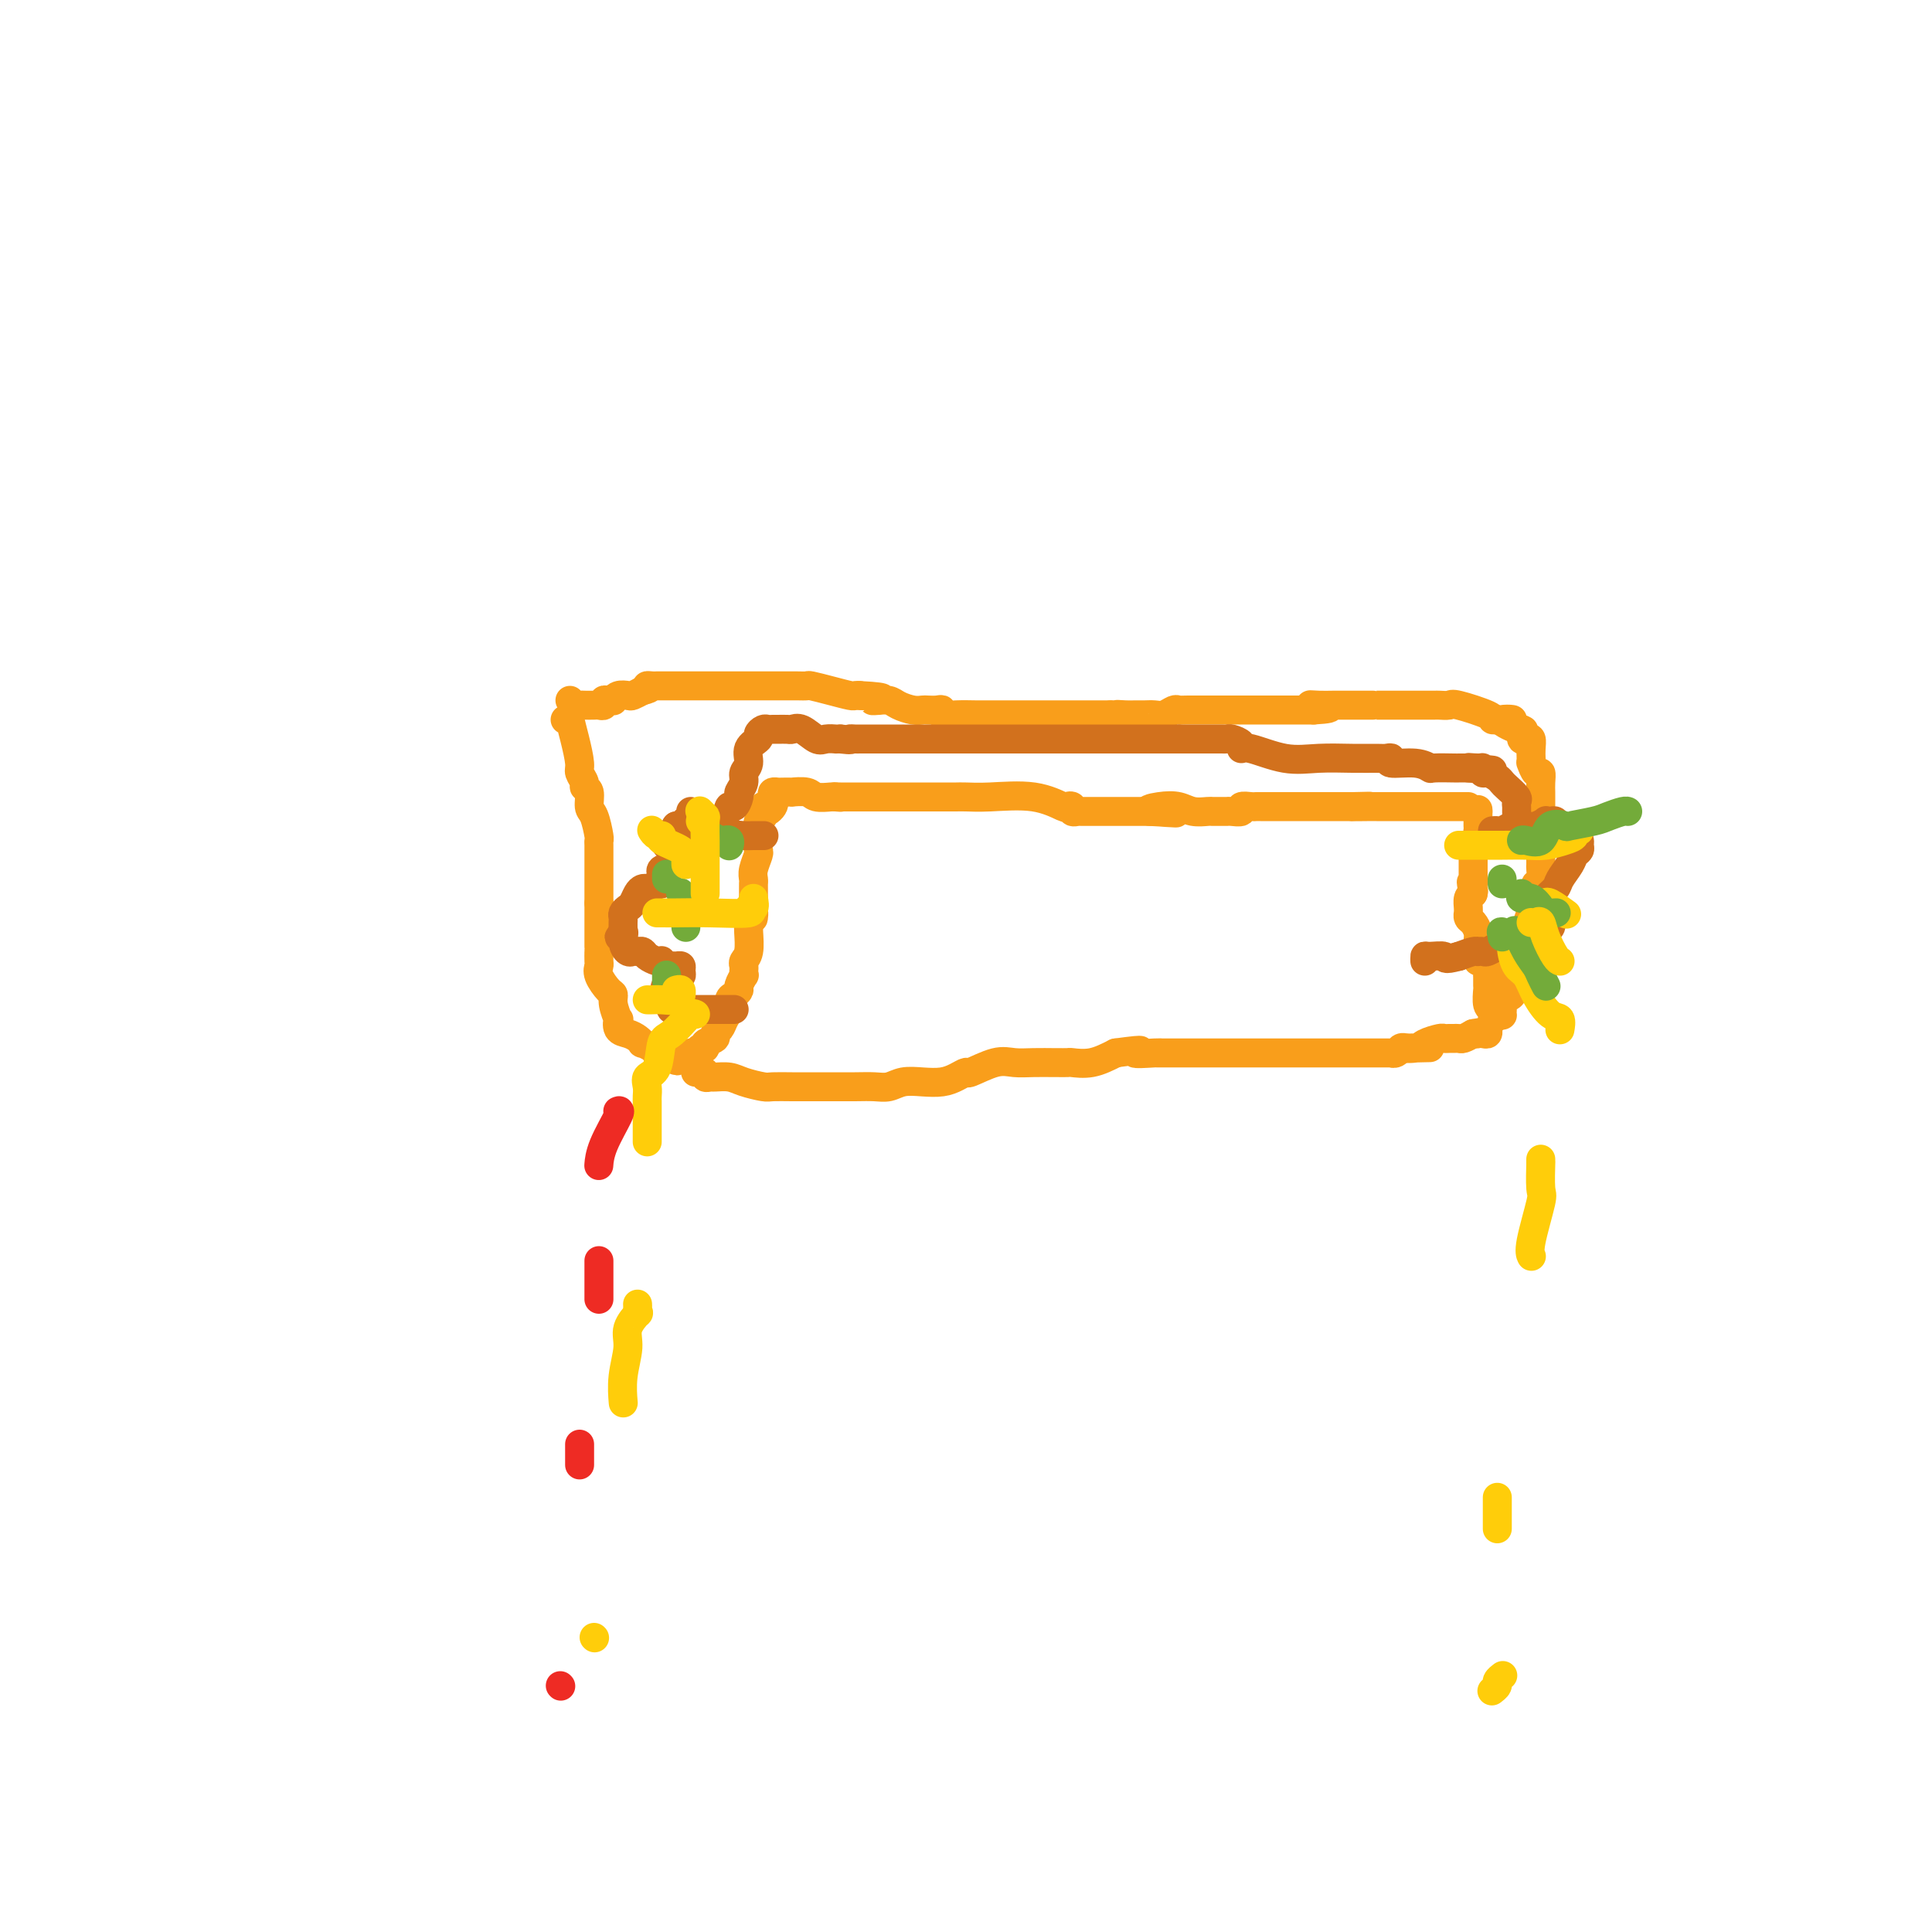 <svg viewBox='0 0 400 400' version='1.1' xmlns='http://www.w3.org/2000/svg' xmlns:xlink='http://www.w3.org/1999/xlink'><g fill='none' stroke='#F99E1B' stroke-width='6' stroke-linecap='round' stroke-linejoin='round'><path d='M117,149c0.444,0.084 0.888,0.168 1,0c0.112,-0.168 -0.110,-0.588 0,0c0.110,0.588 0.550,2.186 1,4c0.450,1.814 0.909,3.846 1,5c0.091,1.154 -0.187,1.430 0,2c0.187,0.570 0.837,1.435 1,2c0.163,0.565 -0.163,0.831 0,1c0.163,0.169 0.814,0.241 1,1c0.186,0.759 -0.094,2.206 0,3c0.094,0.794 0.561,0.934 1,2c0.439,1.066 0.850,3.058 1,4c0.150,0.942 0.040,0.833 0,1c-0.040,0.167 -0.011,0.609 0,1c0.011,0.391 0.003,0.732 0,1c-0.003,0.268 -0.001,0.463 0,1c0.001,0.537 0.000,1.415 0,2c-0.000,0.585 -0.000,0.879 0,1c0.000,0.121 0.000,0.071 0,1c-0.000,0.929 -0.000,2.837 0,4c0.000,1.163 0.000,1.582 0,2'/><path d='M124,187c0.000,2.317 0.000,1.111 0,1c-0.000,-0.111 -0.000,0.875 0,2c0.000,1.125 0.000,2.391 0,3c-0.000,0.609 -0.000,0.562 0,1c0.000,0.438 0.001,1.360 0,2c-0.001,0.640 -0.002,0.999 0,1c0.002,0.001 0.007,-0.357 0,0c-0.007,0.357 -0.026,1.429 0,2c0.026,0.571 0.097,0.641 0,1c-0.097,0.359 -0.362,1.008 0,2c0.362,0.992 1.351,2.327 2,3c0.649,0.673 0.957,0.685 1,1c0.043,0.315 -0.179,0.935 0,2c0.179,1.065 0.758,2.575 1,3c0.242,0.425 0.146,-0.236 0,0c-0.146,0.236 -0.342,1.369 0,2c0.342,0.631 1.223,0.760 2,1c0.777,0.240 1.451,0.590 2,1c0.549,0.410 0.974,0.879 1,1c0.026,0.121 -0.348,-0.107 0,0c0.348,0.107 1.417,0.551 2,1c0.583,0.449 0.681,0.905 1,1c0.319,0.095 0.859,-0.170 1,0c0.141,0.170 -0.116,0.777 0,1c0.116,0.223 0.605,0.064 1,0c0.395,-0.064 0.698,-0.032 1,0'/><path d='M139,219c1.880,1.242 1.081,0.348 1,0c-0.081,-0.348 0.555,-0.150 1,0c0.445,0.150 0.698,0.251 1,0c0.302,-0.251 0.653,-0.855 1,-1c0.347,-0.145 0.689,0.168 1,0c0.311,-0.168 0.590,-0.819 1,-1c0.410,-0.181 0.950,0.107 1,0c0.050,-0.107 -0.390,-0.609 0,-1c0.390,-0.391 1.611,-0.671 2,-1c0.389,-0.329 -0.054,-0.708 0,-1c0.054,-0.292 0.606,-0.498 1,-1c0.394,-0.502 0.632,-1.301 1,-2c0.368,-0.699 0.868,-1.299 1,-2c0.132,-0.701 -0.105,-1.502 0,-2c0.105,-0.498 0.550,-0.693 1,-1c0.450,-0.307 0.905,-0.726 1,-1c0.095,-0.274 -0.170,-0.402 0,-1c0.170,-0.598 0.777,-1.666 1,-2c0.223,-0.334 0.064,0.064 0,0c-0.064,-0.064 -0.031,-0.591 0,-1c0.031,-0.409 0.061,-0.701 0,-1c-0.061,-0.299 -0.212,-0.606 0,-1c0.212,-0.394 0.788,-0.875 1,-2c0.212,-1.125 0.061,-2.893 0,-4c-0.061,-1.107 -0.030,-1.554 0,-2'/><path d='M155,191c1.309,-3.871 1.083,-1.547 1,-1c-0.083,0.547 -0.022,-0.683 0,-1c0.022,-0.317 0.006,0.280 0,0c-0.006,-0.280 -0.001,-1.437 0,-2c0.001,-0.563 -0.001,-0.534 0,-1c0.001,-0.466 0.004,-1.428 0,-2c-0.004,-0.572 -0.015,-0.755 0,-1c0.015,-0.245 0.057,-0.553 0,-1c-0.057,-0.447 -0.211,-1.033 0,-2c0.211,-0.967 0.789,-2.315 1,-3c0.211,-0.685 0.057,-0.709 0,-1c-0.057,-0.291 -0.015,-0.851 0,-1c0.015,-0.149 0.004,0.114 0,0c-0.004,-0.114 -0.001,-0.604 0,-1c0.001,-0.396 -0.001,-0.697 0,-1c0.001,-0.303 0.003,-0.606 0,-1c-0.003,-0.394 -0.011,-0.879 0,-1c0.011,-0.121 0.041,0.121 0,0c-0.041,-0.121 -0.155,-0.606 0,-1c0.155,-0.394 0.577,-0.697 1,-1'/><path d='M158,169c0.344,-3.597 -0.297,-1.591 0,-1c0.297,0.591 1.531,-0.234 2,-1c0.469,-0.766 0.172,-1.473 0,-2c-0.172,-0.527 -0.221,-0.873 0,-1c0.221,-0.127 0.710,-0.035 1,0c0.290,0.035 0.380,0.013 1,0c0.620,-0.013 1.770,-0.018 2,0c0.230,0.018 -0.461,0.057 0,0c0.461,-0.057 2.072,-0.211 3,0c0.928,0.211 1.173,0.788 2,1c0.827,0.212 2.236,0.061 3,0c0.764,-0.061 0.882,-0.030 1,0'/><path d='M173,165c1.996,0.155 0.485,0.041 0,0c-0.485,-0.041 0.054,-0.011 1,0c0.946,0.011 2.299,0.003 3,0c0.701,-0.003 0.750,-0.001 2,0c1.250,0.001 3.701,0.000 6,0c2.299,-0.000 4.447,-0.000 6,0c1.553,0.000 2.512,-0.000 3,0c0.488,0.000 0.506,0.001 1,0c0.494,-0.001 1.463,-0.002 2,0c0.537,0.002 0.642,0.008 1,0c0.358,-0.008 0.971,-0.030 2,0c1.029,0.030 2.476,0.112 5,0c2.524,-0.112 6.125,-0.419 9,0c2.875,0.419 5.023,1.562 6,2c0.977,0.438 0.783,0.170 1,0c0.217,-0.170 0.844,-0.242 1,0c0.156,0.242 -0.161,0.797 0,1c0.161,0.203 0.800,0.054 1,0c0.200,-0.054 -0.039,-0.015 1,0c1.039,0.015 3.357,0.004 5,0c1.643,-0.004 2.612,-0.001 4,0c1.388,0.001 3.194,0.001 5,0'/><path d='M238,168c10.277,0.520 3.468,0.322 1,0c-2.468,-0.322 -0.595,-0.766 1,-1c1.595,-0.234 2.914,-0.259 4,0c1.086,0.259 1.940,0.801 3,1c1.060,0.199 2.326,0.053 3,0c0.674,-0.053 0.757,-0.015 1,0c0.243,0.015 0.648,0.005 1,0c0.352,-0.005 0.653,-0.005 1,0c0.347,0.005 0.741,0.015 1,0c0.259,-0.015 0.384,-0.057 1,0c0.616,0.057 1.723,0.211 2,0c0.277,-0.211 -0.276,-0.789 0,-1c0.276,-0.211 1.380,-0.057 2,0c0.620,0.057 0.757,0.015 1,0c0.243,-0.015 0.593,-0.004 1,0c0.407,0.004 0.871,0.001 1,0c0.129,-0.001 -0.075,-0.000 0,0c0.075,0.000 0.431,0.000 1,0c0.569,-0.000 1.351,-0.000 2,0c0.649,0.000 1.167,0.000 2,0c0.833,-0.000 1.983,-0.000 3,0c1.017,0.000 1.901,0.000 3,0c1.099,-0.000 2.411,-0.000 3,0c0.589,0.000 0.454,0.000 1,0c0.546,-0.000 1.773,-0.000 3,0'/><path d='M280,167c6.615,-0.155 2.154,-0.041 1,0c-1.154,0.041 1.000,0.011 2,0c1.000,-0.011 0.844,-0.003 1,0c0.156,0.003 0.622,0.001 1,0c0.378,-0.001 0.669,-0.000 1,0c0.331,0.000 0.703,0.000 1,0c0.297,-0.000 0.520,-0.000 1,0c0.480,0.000 1.217,0.000 2,0c0.783,-0.000 1.610,-0.000 3,0c1.390,0.000 3.341,0.000 4,0c0.659,-0.000 0.026,-0.000 0,0c-0.026,0.000 0.556,0.000 1,0c0.444,-0.000 0.750,-0.000 1,0c0.250,0.000 0.446,0.000 1,0c0.554,-0.000 1.468,-0.000 2,0c0.532,0.000 0.682,0.000 1,0c0.318,-0.000 0.805,-0.000 1,0c0.195,0.000 0.097,0.000 0,0'/><path d='M118,145c0.325,0.422 0.650,0.845 1,1c0.350,0.155 0.725,0.043 1,0c0.275,-0.043 0.451,-0.015 1,0c0.549,0.015 1.470,0.018 2,0c0.530,-0.018 0.668,-0.058 1,0c0.332,0.058 0.859,0.213 1,0c0.141,-0.213 -0.104,-0.793 0,-1c0.104,-0.207 0.557,-0.042 1,0c0.443,0.042 0.878,-0.041 1,0c0.122,0.041 -0.067,0.204 0,0c0.067,-0.204 0.389,-0.776 1,-1c0.611,-0.224 1.511,-0.099 2,0c0.489,0.099 0.568,0.171 1,0c0.432,-0.171 1.216,-0.586 2,-1'/><path d='M133,143c2.498,-0.536 1.242,-0.876 1,-1c-0.242,-0.124 0.530,-0.033 1,0c0.470,0.033 0.637,0.009 1,0c0.363,-0.009 0.923,-0.002 1,0c0.077,0.002 -0.327,0.001 0,0c0.327,-0.001 1.387,-0.000 2,0c0.613,0.000 0.781,0.000 1,0c0.219,-0.000 0.491,-0.000 1,0c0.509,0.000 1.255,0.000 2,0c0.745,-0.000 1.488,-0.000 2,0c0.512,0.000 0.792,-0.000 2,0c1.208,0.000 3.345,0.000 4,0c0.655,-0.000 -0.170,-0.000 0,0c0.170,0.000 1.336,0.000 2,0c0.664,-0.000 0.824,-0.000 1,0c0.176,0.000 0.366,0.000 1,0c0.634,-0.000 1.712,-0.001 3,0c1.288,0.001 2.787,0.003 4,0c1.213,-0.003 2.139,-0.011 3,0c0.861,0.011 1.655,0.041 2,0c0.345,-0.041 0.239,-0.155 1,0c0.761,0.155 2.390,0.578 4,1c1.610,0.422 3.203,0.845 4,1c0.797,0.155 0.799,0.044 1,0c0.201,-0.044 0.600,-0.022 1,0'/><path d='M178,144c7.573,0.382 4.006,0.837 3,1c-1.006,0.163 0.549,0.033 1,0c0.451,-0.033 -0.202,0.030 0,0c0.202,-0.030 1.257,-0.152 2,0c0.743,0.152 1.172,0.577 2,1c0.828,0.423 2.054,0.844 3,1c0.946,0.156 1.610,0.045 2,0c0.390,-0.045 0.504,-0.026 1,0c0.496,0.026 1.372,0.060 2,0c0.628,-0.060 1.008,-0.212 1,0c-0.008,0.212 -0.406,0.789 0,1c0.406,0.211 1.614,0.057 3,0c1.386,-0.057 2.949,-0.015 4,0c1.051,0.015 1.591,0.004 2,0c0.409,-0.004 0.689,-0.001 1,0c0.311,0.001 0.653,0.000 1,0c0.347,-0.000 0.699,-0.000 1,0c0.301,0.000 0.553,0.000 1,0c0.447,-0.000 1.090,-0.000 2,0c0.910,0.000 2.085,0.000 3,0c0.915,-0.000 1.568,-0.000 2,0c0.432,0.000 0.643,0.000 1,0c0.357,-0.000 0.859,-0.000 1,0c0.141,0.000 -0.080,0.000 0,0c0.080,-0.000 0.462,-0.000 1,0c0.538,0.000 1.232,0.000 2,0c0.768,-0.000 1.609,-0.000 2,0c0.391,0.000 0.332,0.000 1,0c0.668,-0.000 2.065,-0.000 3,0c0.935,0.000 1.410,0.000 2,0c0.590,-0.000 1.295,-0.000 2,0'/><path d='M230,148c8.462,0.619 3.618,0.166 2,0c-1.618,-0.166 -0.011,-0.043 1,0c1.011,0.043 1.426,0.008 2,0c0.574,-0.008 1.305,0.012 2,0c0.695,-0.012 1.352,-0.056 2,0c0.648,0.056 1.287,0.211 2,0c0.713,-0.211 1.499,-0.789 2,-1c0.501,-0.211 0.717,-0.057 1,0c0.283,0.057 0.633,0.015 2,0c1.367,-0.015 3.751,-0.004 5,0c1.249,0.004 1.362,0.001 2,0c0.638,-0.001 1.801,-0.000 3,0c1.199,0.000 2.433,0.000 3,0c0.567,-0.000 0.466,-0.000 1,0c0.534,0.000 1.701,0.000 2,0c0.299,-0.000 -0.272,-0.000 0,0c0.272,0.000 1.386,0.000 2,0c0.614,-0.000 0.727,-0.000 1,0c0.273,0.000 0.704,0.000 1,0c0.296,-0.000 0.457,-0.000 1,0c0.543,0.000 1.469,0.000 2,0c0.531,-0.000 0.668,-0.000 1,0c0.332,0.000 0.859,0.000 1,0c0.141,-0.000 -0.102,-0.000 0,0c0.102,0.000 0.551,0.000 1,0'/><path d='M272,147c6.473,-0.381 1.655,-0.834 0,-1c-1.655,-0.166 -0.147,-0.044 1,0c1.147,0.044 1.932,0.012 3,0c1.068,-0.012 2.419,-0.003 4,0c1.581,0.003 3.393,0.001 4,0c0.607,-0.001 0.009,-0.000 0,0c-0.009,0.000 0.570,0.000 1,0c0.430,-0.000 0.710,-0.000 1,0c0.290,0.000 0.588,0.000 1,0c0.412,-0.000 0.936,-0.000 1,0c0.064,0.000 -0.334,-0.000 0,0c0.334,0.000 1.399,0.000 2,0c0.601,-0.000 0.737,-0.000 1,0c0.263,0.000 0.652,0.000 1,0c0.348,-0.000 0.655,-0.000 1,0c0.345,0.000 0.726,0.001 1,0c0.274,-0.001 0.439,-0.002 1,0c0.561,0.002 1.517,0.007 2,0c0.483,-0.007 0.493,-0.026 1,0c0.507,0.026 1.512,0.098 2,0c0.488,-0.098 0.461,-0.367 2,0c1.539,0.367 4.645,1.368 6,2c1.355,0.632 0.959,0.895 1,1c0.041,0.105 0.521,0.053 1,0'/><path d='M310,149c5.940,0.190 1.792,-0.333 1,0c-0.792,0.333 1.774,1.524 3,2c1.226,0.476 1.113,0.238 1,0'/><path d='M315,151c0.833,0.333 0.417,0.167 0,0'/><path d='M315,151c-0.044,0.446 -0.156,1.562 0,2c0.156,0.438 0.578,0.199 1,0c0.422,-0.199 0.844,-0.357 1,0c0.156,0.357 0.044,1.228 0,2c-0.044,0.772 -0.022,1.445 0,2c0.022,0.555 0.044,0.991 0,1c-0.044,0.009 -0.155,-0.411 0,0c0.155,0.411 0.578,1.653 1,2c0.422,0.347 0.845,-0.201 1,0c0.155,0.201 0.041,1.149 0,2c-0.041,0.851 -0.011,1.604 0,2c0.011,0.396 0.003,0.435 0,1c-0.003,0.565 -0.001,1.657 0,2c0.001,0.343 0.000,-0.063 0,0c-0.000,0.063 -0.000,0.594 0,1c0.000,0.406 0.000,0.687 0,1c-0.000,0.313 -0.000,0.656 0,1'/><path d='M319,170c0.619,3.134 0.166,1.470 0,1c-0.166,-0.470 -0.044,0.254 0,1c0.044,0.746 0.012,1.513 0,2c-0.012,0.487 -0.003,0.693 0,1c0.003,0.307 0.002,0.716 0,1c-0.002,0.284 -0.004,0.443 0,1c0.004,0.557 0.015,1.511 0,2c-0.015,0.489 -0.057,0.513 0,1c0.057,0.487 0.211,1.439 0,2c-0.211,0.561 -0.788,0.732 -1,1c-0.212,0.268 -0.060,0.634 0,1c0.060,0.366 0.027,0.734 0,1c-0.027,0.266 -0.050,0.432 0,1c0.050,0.568 0.171,1.538 0,2c-0.171,0.462 -0.634,0.415 -1,1c-0.366,0.585 -0.634,1.801 -1,3c-0.366,1.199 -0.830,2.379 -1,3c-0.170,0.621 -0.046,0.682 0,1c0.046,0.318 0.012,0.893 0,1c-0.012,0.107 -0.004,-0.255 0,0c0.004,0.255 0.002,1.128 0,2'/><path d='M315,199c-0.558,4.724 0.048,2.035 0,1c-0.048,-1.035 -0.749,-0.415 -1,0c-0.251,0.415 -0.051,0.626 0,1c0.051,0.374 -0.046,0.913 0,1c0.046,0.087 0.237,-0.276 0,0c-0.237,0.276 -0.901,1.192 -1,2c-0.099,0.808 0.366,1.509 0,2c-0.366,0.491 -1.565,0.772 -2,1c-0.435,0.228 -0.106,0.401 0,1c0.106,0.599 -0.010,1.623 0,2c0.010,0.377 0.146,0.108 0,0c-0.146,-0.108 -0.573,-0.054 -1,0'/><path d='M310,210c-1.016,1.759 -1.057,0.655 -1,0c0.057,-0.655 0.211,-0.863 0,-1c-0.211,-0.137 -0.789,-0.203 -1,-1c-0.211,-0.797 -0.056,-2.325 0,-3c0.056,-0.675 0.012,-0.496 0,-1c-0.012,-0.504 0.007,-1.689 0,-2c-0.007,-0.311 -0.040,0.254 0,0c0.040,-0.254 0.154,-1.326 0,-2c-0.154,-0.674 -0.577,-0.949 -1,-1c-0.423,-0.051 -0.846,0.124 -1,0c-0.154,-0.124 -0.041,-0.547 0,-1c0.041,-0.453 0.008,-0.937 0,-1c-0.008,-0.063 0.008,0.296 0,0c-0.008,-0.296 -0.041,-1.246 0,-2c0.041,-0.754 0.154,-1.312 0,-2c-0.154,-0.688 -0.577,-1.507 -1,-2c-0.423,-0.493 -0.846,-0.661 -1,-1c-0.154,-0.339 -0.038,-0.851 0,-1c0.038,-0.149 0.000,0.063 0,0c-0.000,-0.063 0.038,-0.402 0,-1c-0.038,-0.598 -0.154,-1.457 0,-2c0.154,-0.543 0.577,-0.772 1,-1'/><path d='M305,185c-0.774,-4.107 -0.207,-1.874 0,-1c0.207,0.874 0.056,0.388 0,0c-0.056,-0.388 -0.015,-0.677 0,-1c0.015,-0.323 0.004,-0.678 0,-1c-0.004,-0.322 -0.001,-0.611 0,-1c0.001,-0.389 0.000,-0.878 0,-1c-0.000,-0.122 -0.000,0.122 0,0c0.000,-0.122 0.000,-0.611 0,-1c-0.000,-0.389 -0.001,-0.678 0,-1c0.001,-0.322 0.004,-0.678 0,-1c-0.004,-0.322 -0.015,-0.611 0,-1c0.015,-0.389 0.057,-0.878 0,-1c-0.057,-0.122 -0.211,0.122 0,0c0.211,-0.122 0.788,-0.610 1,-1c0.212,-0.390 0.061,-0.683 0,-1c-0.061,-0.317 -0.030,-0.659 0,-1'/><path d='M306,172c0.155,-2.266 0.041,-1.432 0,-1c-0.041,0.432 -0.011,0.463 0,0c0.011,-0.463 0.003,-1.418 0,-2c-0.003,-0.582 -0.002,-0.791 0,-1'/><path d='M306,168c0.000,-0.667 0.000,-0.333 0,0'/><path d='M144,222c0.873,-0.114 1.746,-0.227 2,0c0.254,0.227 -0.110,0.796 0,1c0.110,0.204 0.695,0.044 1,0c0.305,-0.044 0.331,0.027 1,0c0.669,-0.027 1.981,-0.151 3,0c1.019,0.151 1.746,0.576 3,1c1.254,0.424 3.037,0.846 4,1c0.963,0.154 1.107,0.041 2,0c0.893,-0.041 2.535,-0.011 4,0c1.465,0.011 2.752,0.004 4,0c1.248,-0.004 2.458,-0.005 4,0c1.542,0.005 3.416,0.015 5,0c1.584,-0.015 2.878,-0.056 4,0c1.122,0.056 2.071,0.209 3,0c0.929,-0.209 1.836,-0.778 3,-1c1.164,-0.222 2.585,-0.096 4,0c1.415,0.096 2.826,0.162 4,0c1.174,-0.162 2.113,-0.551 3,-1c0.887,-0.449 1.723,-0.957 2,-1c0.277,-0.043 -0.006,0.381 1,0c1.006,-0.381 3.301,-1.566 5,-2c1.699,-0.434 2.802,-0.116 4,0c1.198,0.116 2.490,0.031 4,0c1.510,-0.031 3.239,-0.007 4,0c0.761,0.007 0.555,-0.004 1,0c0.445,0.004 1.542,0.022 2,0c0.458,-0.022 0.277,-0.083 1,0c0.723,0.083 2.349,0.309 4,0c1.651,-0.309 3.325,-1.155 5,-2'/><path d='M231,218c7.954,-1.083 4.339,-0.290 4,0c-0.339,0.290 2.598,0.078 4,0c1.402,-0.078 1.269,-0.021 1,0c-0.269,0.021 -0.676,0.006 0,0c0.676,-0.006 2.433,-0.001 3,0c0.567,0.001 -0.058,0.000 1,0c1.058,-0.000 3.798,-0.000 6,0c2.202,0.000 3.865,0.000 5,0c1.135,-0.000 1.743,-0.000 3,0c1.257,0.000 3.163,0.000 4,0c0.837,-0.000 0.604,-0.000 1,0c0.396,0.000 1.420,0.000 2,0c0.580,-0.000 0.714,-0.000 1,0c0.286,0.000 0.723,0.000 1,0c0.277,-0.000 0.393,-0.000 1,0c0.607,0.000 1.706,0.000 3,0c1.294,-0.000 2.783,-0.000 4,0c1.217,0.000 2.161,0.000 3,0c0.839,-0.000 1.571,-0.000 2,0c0.429,0.000 0.553,0.000 1,0c0.447,-0.000 1.215,-0.000 2,0c0.785,0.000 1.586,0.001 2,0c0.414,-0.001 0.439,-0.004 1,0c0.561,0.004 1.656,0.015 2,0c0.344,-0.015 -0.062,-0.056 0,0c0.062,0.056 0.594,0.207 1,0c0.406,-0.207 0.688,-0.774 1,-1c0.312,-0.226 0.656,-0.113 1,0'/><path d='M291,217c9.468,-0.167 3.139,-0.083 1,0c-2.139,0.083 -0.087,0.166 1,0c1.087,-0.166 1.208,-0.580 2,-1c0.792,-0.420 2.254,-0.845 3,-1c0.746,-0.155 0.777,-0.041 1,0c0.223,0.041 0.640,0.008 1,0c0.360,-0.008 0.664,0.008 1,0c0.336,-0.008 0.706,-0.041 1,0c0.294,0.041 0.513,0.154 1,0c0.487,-0.154 1.244,-0.577 2,-1'/><path d='M305,214c2.404,-0.465 1.415,-0.128 1,0c-0.415,0.128 -0.255,0.048 0,0c0.255,-0.048 0.604,-0.064 1,0c0.396,0.064 0.837,0.210 1,0c0.163,-0.210 0.046,-0.774 0,-1c-0.046,-0.226 -0.023,-0.113 0,0'/></g>
<g fill='none' stroke='#D2711D' stroke-width='6' stroke-linecap='round' stroke-linejoin='round'><path d='M143,168c-0.032,0.312 -0.064,0.623 0,1c0.064,0.377 0.224,0.819 0,1c-0.224,0.181 -0.831,0.101 -1,0c-0.169,-0.101 0.099,-0.223 0,0c-0.099,0.223 -0.565,0.791 -1,1c-0.435,0.209 -0.839,0.060 -1,0c-0.161,-0.060 -0.081,-0.030 0,0'/><path d='M140,171c-0.464,0.582 -0.124,0.536 0,1c0.124,0.464 0.031,1.437 0,2c-0.031,0.563 -0.002,0.714 0,1c0.002,0.286 -0.024,0.707 0,1c0.024,0.293 0.097,0.460 0,1c-0.097,0.540 -0.365,1.455 -1,2c-0.635,0.545 -1.637,0.719 -2,1c-0.363,0.281 -0.086,0.667 0,1c0.086,0.333 -0.018,0.611 0,1c0.018,0.389 0.160,0.888 0,1c-0.160,0.112 -0.620,-0.164 -1,0c-0.380,0.164 -0.679,0.769 -1,1c-0.321,0.231 -0.663,0.089 -1,0c-0.337,-0.089 -0.668,-0.126 -1,0c-0.332,0.126 -0.663,0.415 -1,1c-0.337,0.585 -0.679,1.466 -1,2c-0.321,0.534 -0.622,0.720 -1,1c-0.378,0.280 -0.833,0.652 -1,1c-0.167,0.348 -0.045,0.671 0,1c0.045,0.329 0.012,0.666 0,1c-0.012,0.334 -0.003,0.667 0,1c0.003,0.333 0.002,0.667 0,1'/><path d='M129,193c-1.689,2.386 -0.411,0.352 0,0c0.411,-0.352 -0.044,0.977 0,2c0.044,1.023 0.588,1.741 1,2c0.412,0.259 0.691,0.059 1,0c0.309,-0.059 0.647,0.023 1,0c0.353,-0.023 0.721,-0.151 1,0c0.279,0.151 0.470,0.580 1,1c0.530,0.420 1.399,0.830 2,1c0.601,0.170 0.934,0.098 1,0c0.066,-0.098 -0.136,-0.223 0,0c0.136,0.223 0.611,0.795 1,1c0.389,0.205 0.694,0.045 1,0c0.306,-0.045 0.614,0.025 1,0c0.386,-0.025 0.850,-0.147 1,0c0.150,0.147 -0.015,0.561 0,1c0.015,0.439 0.210,0.901 0,1c-0.210,0.099 -0.826,-0.166 -1,0c-0.174,0.166 0.093,0.762 0,1c-0.093,0.238 -0.547,0.119 -1,0'/><path d='M139,203c1.321,1.648 -0.375,0.767 -1,1c-0.625,0.233 -0.179,1.579 0,2c0.179,0.421 0.090,-0.084 0,0c-0.090,0.084 -0.182,0.758 0,1c0.182,0.242 0.637,0.051 1,0c0.363,-0.051 0.633,0.038 1,0c0.367,-0.038 0.829,-0.203 1,0c0.171,0.203 0.049,0.772 0,1c-0.049,0.228 -0.024,0.114 0,0'/><path d='M139,208c-0.112,0.423 -0.224,0.845 0,1c0.224,0.155 0.783,0.041 1,0c0.217,-0.041 0.090,-0.011 1,0c0.910,0.011 2.856,0.003 4,0c1.144,-0.003 1.487,-0.001 2,0c0.513,0.001 1.195,0.000 2,0c0.805,-0.000 1.731,-0.000 2,0c0.269,0.000 -0.120,0.000 0,0c0.120,-0.000 0.749,-0.000 1,0c0.251,0.000 0.126,0.000 0,0'/><path d='M138,175c-0.099,-0.423 -0.197,-0.845 0,-1c0.197,-0.155 0.690,-0.041 1,0c0.310,0.041 0.437,0.011 1,0c0.563,-0.011 1.563,-0.003 2,0c0.437,0.003 0.310,0.002 1,0c0.690,-0.002 2.197,-0.004 3,0c0.803,0.004 0.901,0.015 1,0c0.099,-0.015 0.200,-0.057 1,0c0.800,0.057 2.299,0.211 3,0c0.701,-0.211 0.605,-0.789 1,-1c0.395,-0.211 1.281,-0.057 2,0c0.719,0.057 1.270,0.015 2,0c0.730,-0.015 1.637,-0.004 2,0c0.363,0.004 0.181,0.002 0,0'/><path d='M309,172c0.364,-0.030 0.728,-0.061 1,0c0.272,0.061 0.450,0.212 1,0c0.550,-0.212 1.470,-0.789 2,-1c0.530,-0.211 0.669,-0.055 1,0c0.331,0.055 0.853,0.011 1,0c0.147,-0.011 -0.081,0.011 0,0c0.081,-0.011 0.469,-0.055 1,0c0.531,0.055 1.204,0.210 2,0c0.796,-0.210 1.716,-0.786 2,-1c0.284,-0.214 -0.068,-0.068 0,0c0.068,0.068 0.557,0.057 1,0c0.443,-0.057 0.841,-0.159 1,0c0.159,0.159 0.080,0.580 0,1'/><path d='M322,171c2.492,0.085 2.223,0.796 2,1c-0.223,0.204 -0.399,-0.100 0,0c0.399,0.100 1.371,0.604 2,1c0.629,0.396 0.913,0.686 1,1c0.087,0.314 -0.022,0.654 0,1c0.022,0.346 0.176,0.697 0,1c-0.176,0.303 -0.682,0.557 -1,1c-0.318,0.443 -0.449,1.074 -1,2c-0.551,0.926 -1.521,2.146 -2,3c-0.479,0.854 -0.468,1.342 -1,2c-0.532,0.658 -1.606,1.486 -2,2c-0.394,0.514 -0.106,0.715 0,1c0.106,0.285 0.030,0.653 0,1c-0.030,0.347 -0.015,0.674 0,1'/><path d='M320,189c-1.143,2.024 -0.501,0.584 0,0c0.501,-0.584 0.862,-0.310 1,0c0.138,0.310 0.052,0.658 0,1c-0.052,0.342 -0.071,0.679 0,1c0.071,0.321 0.232,0.624 0,1c-0.232,0.376 -0.856,0.823 -1,1c-0.144,0.177 0.193,0.085 0,0c-0.193,-0.085 -0.916,-0.163 -2,0c-1.084,0.163 -2.528,0.565 -3,1c-0.472,0.435 0.028,0.901 0,1c-0.028,0.099 -0.584,-0.171 -1,0c-0.416,0.171 -0.693,0.782 -1,1c-0.307,0.218 -0.645,0.044 -1,0c-0.355,-0.044 -0.726,0.041 -1,0c-0.274,-0.041 -0.451,-0.207 -1,0c-0.549,0.207 -1.469,0.787 -2,1c-0.531,0.213 -0.673,0.060 -1,0c-0.327,-0.060 -0.840,-0.026 -1,0c-0.160,0.026 0.034,0.046 0,0c-0.034,-0.046 -0.295,-0.156 -1,0c-0.705,0.156 -1.852,0.578 -3,1'/><path d='M302,198c-3.453,0.924 -2.585,0.234 -3,0c-0.415,-0.234 -2.111,-0.011 -3,0c-0.889,0.011 -0.970,-0.189 -1,0c-0.030,0.189 -0.009,0.768 0,1c0.009,0.232 0.004,0.116 0,0'/><path d='M142,174c0.330,0.126 0.659,0.253 1,0c0.341,-0.253 0.693,-0.885 1,-1c0.307,-0.115 0.568,0.286 1,0c0.432,-0.286 1.034,-1.261 2,-2c0.966,-0.739 2.296,-1.244 3,-2c0.704,-0.756 0.781,-1.764 1,-2c0.219,-0.236 0.579,0.298 1,0c0.421,-0.298 0.902,-1.430 1,-2c0.098,-0.570 -0.186,-0.579 0,-1c0.186,-0.421 0.842,-1.254 1,-2c0.158,-0.746 -0.183,-1.404 0,-2c0.183,-0.596 0.889,-1.130 1,-2c0.111,-0.870 -0.374,-2.075 0,-3c0.374,-0.925 1.606,-1.568 2,-2c0.394,-0.432 -0.050,-0.652 0,-1c0.050,-0.348 0.595,-0.826 1,-1c0.405,-0.174 0.671,-0.046 1,0c0.329,0.046 0.720,0.010 1,0c0.280,-0.010 0.449,0.005 1,0c0.551,-0.005 1.484,-0.029 2,0c0.516,0.029 0.615,0.113 1,0c0.385,-0.113 1.055,-0.423 2,0c0.945,0.423 2.165,1.577 3,2c0.835,0.423 1.286,0.113 2,0c0.714,-0.113 1.692,-0.031 2,0c0.308,0.031 -0.055,0.009 0,0c0.055,-0.009 0.527,-0.004 1,0'/><path d='M174,153c2.727,0.309 2.044,0.083 2,0c-0.044,-0.083 0.550,-0.022 1,0c0.450,0.022 0.755,0.006 1,0c0.245,-0.006 0.429,-0.002 1,0c0.571,0.002 1.530,0.000 2,0c0.470,-0.000 0.453,-0.000 1,0c0.547,0.000 1.658,0.000 3,0c1.342,-0.000 2.915,-0.000 4,0c1.085,0.000 1.681,0.000 2,0c0.319,-0.000 0.360,-0.000 1,0c0.640,0.000 1.880,0.000 3,0c1.120,-0.000 2.120,-0.000 3,0c0.880,0.000 1.641,0.000 2,0c0.359,-0.000 0.315,-0.000 1,0c0.685,0.000 2.097,0.000 3,0c0.903,-0.000 1.296,-0.000 2,0c0.704,0.000 1.719,0.000 2,0c0.281,-0.000 -0.174,-0.000 0,0c0.174,0.000 0.975,0.000 2,0c1.025,-0.000 2.273,-0.000 3,0c0.727,0.000 0.933,0.000 2,0c1.067,-0.000 2.996,-0.000 5,0c2.004,0.000 4.084,0.000 6,0c1.916,-0.000 3.668,0.000 5,0c1.332,0.000 2.243,0.000 4,0c1.757,0.000 4.359,0.000 6,0c1.641,0.000 2.320,0.000 3,0'/><path d='M244,153c11.914,-0.000 6.698,-0.000 5,0c-1.698,0.000 0.123,0.000 1,0c0.877,-0.000 0.811,-0.001 1,0c0.189,0.001 0.633,0.003 1,0c0.367,-0.003 0.658,-0.011 1,0c0.342,0.011 0.735,0.039 1,0c0.265,-0.039 0.404,-0.147 1,0c0.596,0.147 1.651,0.547 2,1c0.349,0.453 -0.008,0.959 0,1c0.008,0.041 0.380,-0.381 2,0c1.620,0.381 4.489,1.567 7,2c2.511,0.433 4.664,0.115 7,0c2.336,-0.115 4.856,-0.027 7,0c2.144,0.027 3.911,-0.008 5,0c1.089,0.008 1.501,0.058 2,0c0.499,-0.058 1.086,-0.226 1,0c-0.086,0.226 -0.846,0.845 0,1c0.846,0.155 3.297,-0.155 5,0c1.703,0.155 2.658,0.773 3,1c0.342,0.227 0.071,0.061 1,0c0.929,-0.061 3.058,-0.016 4,0c0.942,0.016 0.698,0.005 1,0c0.302,-0.005 1.151,-0.002 2,0'/><path d='M304,159c9.465,0.924 3.127,0.233 1,0c-2.127,-0.233 -0.041,-0.007 1,0c1.041,0.007 1.039,-0.205 1,0c-0.039,0.205 -0.114,0.827 0,1c0.114,0.173 0.416,-0.105 1,0c0.584,0.105 1.449,0.591 2,1c0.551,0.409 0.789,0.740 1,1c0.211,0.260 0.396,0.450 1,1c0.604,0.550 1.626,1.461 2,2c0.374,0.539 0.099,0.708 0,1c-0.099,0.292 -0.023,0.708 0,1c0.023,0.292 -0.008,0.460 0,1c0.008,0.540 0.055,1.451 0,2c-0.055,0.549 -0.211,0.735 0,1c0.211,0.265 0.787,0.610 1,1c0.213,0.390 0.061,0.826 0,1c-0.061,0.174 -0.030,0.087 0,0'/></g>
<g fill='none' stroke='#73AB3A' stroke-width='6' stroke-linecap='round' stroke-linejoin='round'><path d='M142,192c0.001,-0.333 0.001,-0.665 0,-1c-0.001,-0.335 -0.004,-0.671 0,-1c0.004,-0.329 0.015,-0.649 0,-1c-0.015,-0.351 -0.056,-0.733 0,-1c0.056,-0.267 0.207,-0.418 0,-1c-0.207,-0.582 -0.774,-1.595 -1,-2c-0.226,-0.405 -0.113,-0.203 0,0'/><path d='M151,175c-0.026,0.111 -0.052,0.222 0,0c0.052,-0.222 0.182,-0.778 0,-1c-0.182,-0.222 -0.676,-0.112 -1,0c-0.324,0.112 -0.479,0.226 -1,0c-0.521,-0.226 -1.410,-0.792 -2,-1c-0.590,-0.208 -0.883,-0.060 -1,0c-0.117,0.060 -0.059,0.030 0,0'/><path d='M138,181c0.000,0.417 0.000,0.833 0,1c0.000,0.167 0.000,0.083 0,0'/><path d='M138,202c0.000,-0.111 0.000,-0.222 0,0c0.000,0.222 0.000,0.778 0,1c0.000,0.222 0.000,0.111 0,0'/></g>
<g fill='none' stroke='#FFCD0A' stroke-width='6' stroke-linecap='round' stroke-linejoin='round'><path d='M146,185c0.000,-0.439 0.000,-0.878 0,-1c-0.000,-0.122 -0.000,0.071 0,0c0.000,-0.071 0.000,-0.408 0,-1c-0.000,-0.592 -0.000,-1.441 0,-2c0.000,-0.559 0.001,-0.828 0,-2c-0.001,-1.172 -0.004,-3.246 0,-4c0.004,-0.754 0.015,-0.188 0,-1c-0.015,-0.812 -0.056,-3.001 0,-4c0.056,-0.999 0.207,-0.807 0,-1c-0.207,-0.193 -0.774,-0.769 -1,-1c-0.226,-0.231 -0.113,-0.115 0,0'/><path d='M145,170c0.000,0.000 0.100,0.100 0.1,0.1'/><path d='M156,186c0.165,0.876 0.329,1.751 0,2c-0.329,0.249 -1.152,-0.130 -1,0c0.152,0.130 1.281,0.767 0,1c-1.281,0.233 -4.970,0.063 -8,0c-3.030,-0.063 -5.400,-0.017 -7,0c-1.600,0.017 -2.431,0.005 -3,0c-0.569,-0.005 -0.877,-0.001 -1,0c-0.123,0.001 -0.062,0.001 0,0'/><path d='M140,205c0.425,-0.121 0.851,-0.243 1,0c0.149,0.243 0.023,0.850 0,1c-0.023,0.150 0.057,-0.156 0,0c-0.057,0.156 -0.250,0.774 -1,1c-0.750,0.226 -2.057,0.061 -3,0c-0.943,-0.061 -1.523,-0.016 -2,0c-0.477,0.016 -0.851,0.005 -1,0c-0.149,-0.005 -0.075,-0.002 0,0'/><path d='M142,179c-0.010,-0.248 -0.019,-0.496 0,-1c0.019,-0.504 0.068,-1.263 -1,-2c-1.068,-0.737 -3.253,-1.452 -4,-2c-0.747,-0.548 -0.056,-0.930 0,-1c0.056,-0.070 -0.523,0.174 -1,0c-0.477,-0.174 -0.850,-0.764 -1,-1c-0.150,-0.236 -0.075,-0.118 0,0'/><path d='M302,175c0.272,-0.000 0.544,-0.000 1,0c0.456,0.000 1.097,0.001 2,0c0.903,-0.001 2.069,-0.003 3,0c0.931,0.003 1.627,0.012 3,0c1.373,-0.012 3.425,-0.046 5,0c1.575,0.046 2.674,0.170 4,0c1.326,-0.170 2.877,-0.634 4,-1c1.123,-0.366 1.816,-0.634 2,-1c0.184,-0.366 -0.143,-0.829 0,-1c0.143,-0.171 0.755,-0.049 1,0c0.245,0.049 0.122,0.024 0,0'/><path d='M320,187c-0.024,0.060 -0.048,0.119 0,0c0.048,-0.119 0.167,-0.417 1,0c0.833,0.417 2.381,1.548 3,2c0.619,0.452 0.310,0.226 0,0'/><path d='M314,194c-0.427,0.318 -0.854,0.636 -1,1c-0.146,0.364 -0.010,0.774 0,1c0.010,0.226 -0.107,0.268 0,1c0.107,0.732 0.439,2.156 1,3c0.561,0.844 1.352,1.109 2,2c0.648,0.891 1.154,2.407 2,4c0.846,1.593 2.031,3.262 3,4c0.969,0.738 1.722,0.545 2,1c0.278,0.455 0.079,1.559 0,2c-0.079,0.441 -0.040,0.221 0,0'/></g>
<g fill='none' stroke='#73AB3A' stroke-width='6' stroke-linecap='round' stroke-linejoin='round'><path d='M315,174c0.119,-0.091 0.238,-0.181 1,0c0.762,0.181 2.168,0.634 3,0c0.832,-0.634 1.089,-2.355 2,-3c0.911,-0.645 2.475,-0.215 3,0c0.525,0.215 0.011,0.215 1,0c0.989,-0.215 3.480,-0.646 5,-1c1.520,-0.354 2.067,-0.631 3,-1c0.933,-0.369 2.251,-0.830 3,-1c0.749,-0.170 0.928,-0.049 1,0c0.072,0.049 0.036,0.024 0,0'/><path d='M315,185c-0.170,0.475 -0.339,0.950 0,1c0.339,0.050 1.188,-0.326 2,0c0.812,0.326 1.589,1.356 2,2c0.411,0.644 0.457,0.904 1,1c0.543,0.096 1.584,0.027 2,0c0.416,-0.027 0.208,-0.014 0,0'/><path d='M311,194c0.056,-0.415 0.112,-0.831 0,-1c-0.112,-0.169 -0.391,-0.092 0,0c0.391,0.092 1.452,0.198 2,0c0.548,-0.198 0.581,-0.701 1,0c0.419,0.701 1.223,2.605 2,4c0.777,1.395 1.528,2.281 2,3c0.472,0.719 0.666,1.270 1,2c0.334,0.730 0.810,1.637 1,2c0.190,0.363 0.095,0.181 0,0'/><path d='M311,183c0.000,-0.417 0.000,-0.833 0,-1c0.000,-0.167 0.000,-0.083 0,0'/></g>
<g fill='none' stroke='#FFCD0A' stroke-width='6' stroke-linecap='round' stroke-linejoin='round'><path d='M144,210c-0.289,-0.136 -0.578,-0.272 -1,0c-0.422,0.272 -0.976,0.952 -1,1c-0.024,0.048 0.484,-0.535 0,0c-0.484,0.535 -1.958,2.188 -3,3c-1.042,0.812 -1.652,0.784 -2,2c-0.348,1.216 -0.433,3.675 -1,5c-0.567,1.325 -1.616,1.517 -2,2c-0.384,0.483 -0.103,1.257 0,2c0.103,0.743 0.028,1.453 0,2c-0.028,0.547 -0.007,0.929 0,1c0.007,0.071 0.002,-0.170 0,0c-0.002,0.170 -0.001,0.750 0,1c0.001,0.250 0.000,0.169 0,1c-0.000,0.831 -0.000,2.573 0,3c0.000,0.427 0.000,-0.462 0,0c-0.000,0.462 -0.000,2.275 0,3c0.000,0.725 0.000,0.363 0,0'/><path d='M132,270c0.017,0.291 0.034,0.582 0,1c-0.034,0.418 -0.118,0.963 0,1c0.118,0.037 0.438,-0.434 0,0c-0.438,0.434 -1.634,1.774 -2,3c-0.366,1.226 0.098,2.339 0,4c-0.098,1.661 -0.757,3.870 -1,6c-0.243,2.130 -0.069,4.180 0,5c0.069,0.820 0.035,0.410 0,0'/><path d='M123,339c0.000,0.000 0.100,0.100 0.1,0.1'/><path d='M317,191c0.326,0.061 0.651,0.121 1,0c0.349,-0.121 0.721,-0.425 1,0c0.279,0.425 0.467,1.578 1,3c0.533,1.422 1.413,3.114 2,4c0.587,0.886 0.882,0.968 1,1c0.118,0.032 0.059,0.016 0,0'/><path d='M319,240c-0.004,0.566 -0.009,1.131 0,1c0.009,-0.131 0.030,-0.960 0,0c-0.030,0.960 -0.113,3.707 0,5c0.113,1.293 0.422,1.130 0,3c-0.422,1.870 -1.575,5.773 -2,8c-0.425,2.227 -0.121,2.779 0,3c0.121,0.221 0.061,0.110 0,0'/><path d='M310,310c0.000,0.278 0.000,0.555 0,1c0.000,0.445 0.000,1.057 0,1c0.000,-0.057 0.000,-0.785 0,0c-0.000,0.785 0.000,3.081 0,4c0.000,0.919 0.000,0.459 0,0'/><path d='M311,347c0.121,-0.091 0.242,-0.182 0,0c-0.242,0.182 -0.848,0.636 -1,1c-0.152,0.364 0.152,0.636 0,1c-0.152,0.364 -0.758,0.818 -1,1c-0.242,0.182 -0.121,0.091 0,0'/></g>
<g fill='none' stroke='#EE2B24' stroke-width='6' stroke-linecap='round' stroke-linejoin='round'><path d='M128,230c-0.083,0.037 -0.166,0.073 0,0c0.166,-0.073 0.581,-0.257 0,1c-0.581,1.257 -2.156,3.954 -3,6c-0.844,2.046 -0.955,3.442 -1,4c-0.045,0.558 -0.022,0.279 0,0'/><path d='M124,261c0.000,0.869 0.000,1.738 0,2c0.000,0.262 0.000,-0.085 0,0c-0.000,0.085 0.000,0.600 0,1c0.000,0.400 0.000,0.685 0,1c0.000,0.315 0.000,0.659 0,1c-0.000,0.341 0.000,0.679 0,1c0.000,0.321 0.000,0.625 0,1c0.000,0.375 0.000,0.821 0,1c0.000,0.179 0.000,0.089 0,0'/><path d='M120,299c0.000,0.083 0.000,0.167 0,1c0.000,0.833 -0.000,2.417 0,3c0.000,0.583 0.000,0.167 0,0c0.000,-0.167 0.000,-0.083 0,0'/><path d='M116,349c0.000,0.000 0.100,0.100 0.1,0.1'/></g>
</svg>